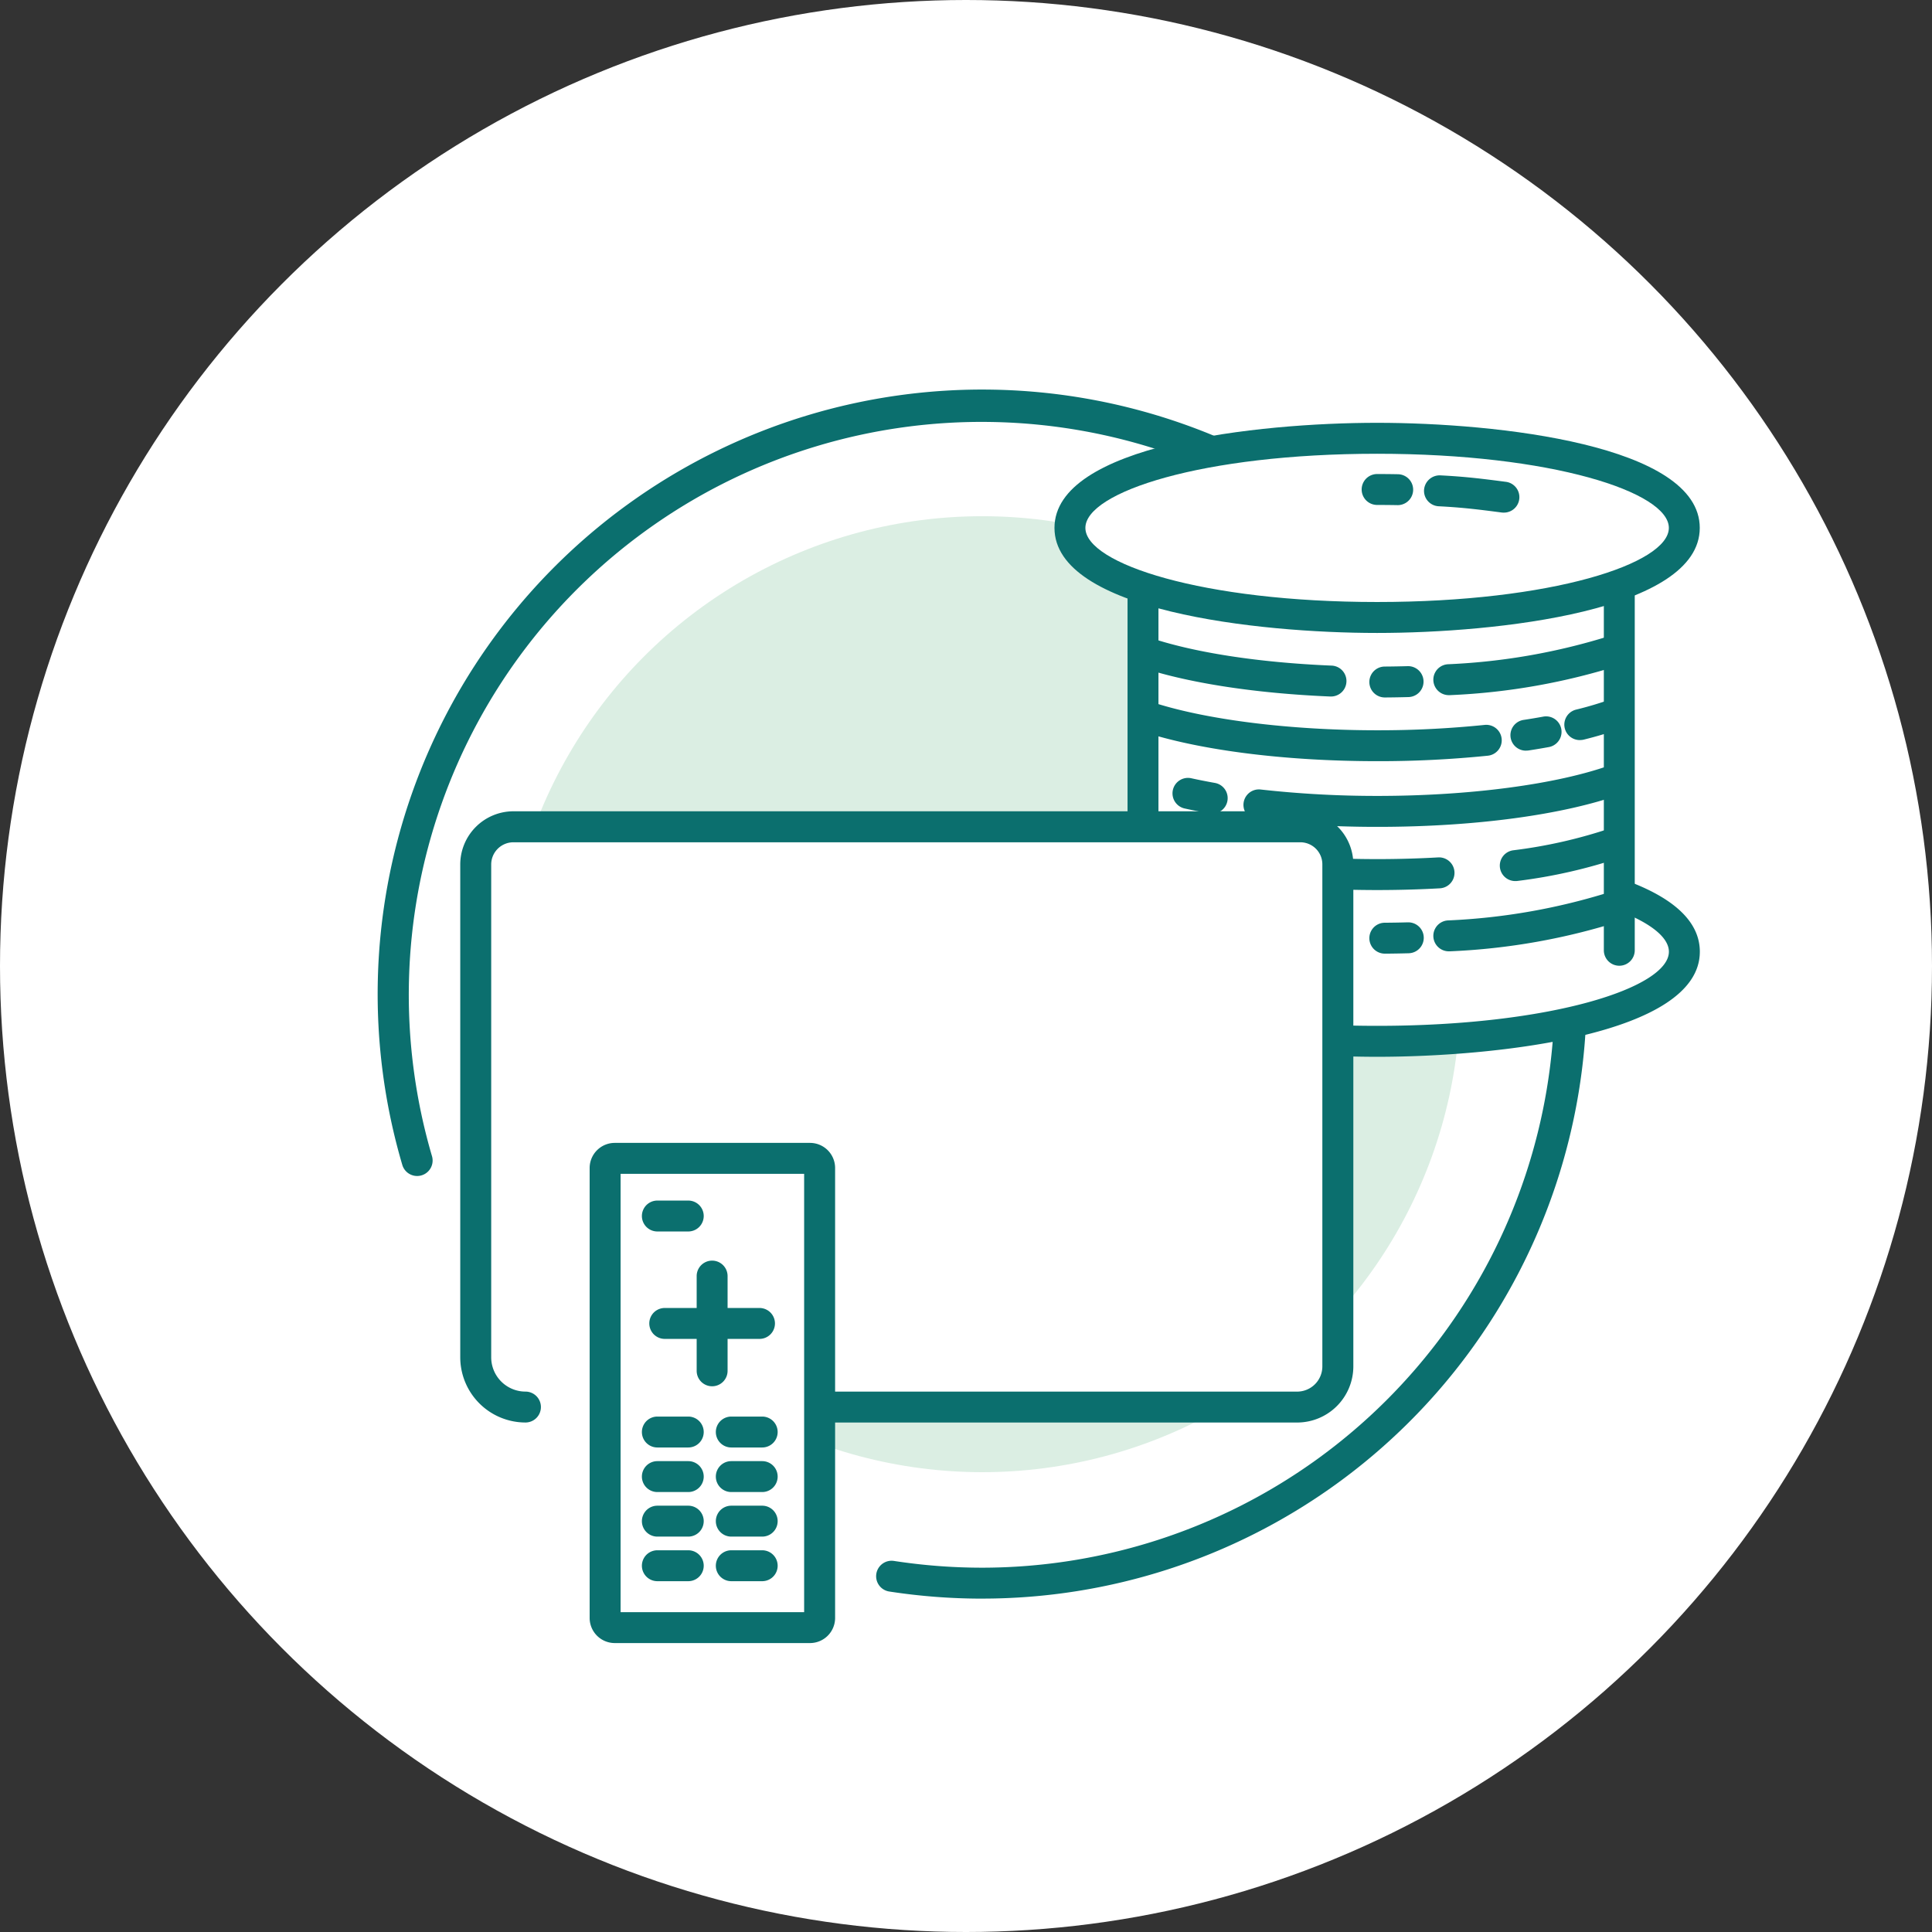 <svg height="200" viewBox="0 0 200 200" width="200" xmlns="http://www.w3.org/2000/svg" xmlns:xlink="http://www.w3.org/1999/xlink"><rect x="0" y="0" width="200" height="200" fill="#333333" stroke="none"/><clipPath id="a"><path d="m0 0h200v200h-200z"/></clipPath><g clip-path="url(#a)"><circle cx="100" cy="100" fill="#fff" r="100"/><path d="m2187.53 2400.425a63.287 63.287 0 0 1 -9.63-.737 1.6 1.6 0 1 1 .488-3.166 60.225 60.225 0 0 0 9.142.7 59.306 59.306 0 1 0 -56.965-42.6 1.6 1.6 0 1 1 -3.075.9 62.58 62.58 0 1 1 60.04 44.9z" fill="#0b6f6e" transform="translate(-2085.845 -2234.935)"/><ellipse cx="49.481" cy="49.481" fill="#dbeee3" rx="49.481" ry="49.481" transform="translate(52.204 53.438)"/><path d="m0 0h49.303v43.43h-49.303z" fill="#fff" transform="translate(118.174 57.672)"/><path d="m2249.484 2324.431c3.8 1.466 6.162 3.377 6.162 5.715 0 6.09-16 9.275-31.8 9.275s-31.8-3.186-31.8-9.275c0-2.59 2.894-4.654 7.435-6.171" fill="#fff" transform="translate(-2081.287 -2231.626)"/><path d="m2223.948 2341.127c-12.407 0-33.4-2.292-33.4-10.878 0-3.213 2.871-5.8 8.53-7.691a1.6 1.6 0 0 1 1.016 3.039c-4.031 1.346-6.342 3.042-6.342 4.652 0 3.706 12.134 7.674 30.2 7.674s30.2-3.968 30.2-7.674c0-1.444-1.824-2.943-5.138-4.22a1.6 1.6 0 0 1 1.153-2.989c4.769 1.84 7.188 4.264 7.188 7.21-.005 8.585-21.001 10.877-33.407 10.877z" fill="#0b6f6e" transform="translate(-2081.389 -2231.728)"/><path d="m0 0v37.323" fill="#fff" transform="translate(118.323 61.049)"/><path d="m2199.231 2333.693a1.6 1.6 0 0 1 -1.6-1.6v-37.323a1.6 1.6 0 0 1 3.2 0v37.323a1.6 1.6 0 0 1 -1.6 1.6z" fill="#0b6f6e" transform="translate(-2080.908 -2233.72)"/><path d="m0 0v37.323" fill="#fff" transform="translate(167.627 61.049)"/><path d="m2245.4 2333.693a1.6 1.6 0 0 1 -1.6-1.6v-37.323a1.6 1.6 0 0 1 3.2 0v37.323a1.6 1.6 0 0 1 -1.6 1.6z" fill="#0b6f6e" transform="translate(-2077.771 -2233.72)"/><path d="m2223.845 2298.536c-15.8 0-31.8-3.186-31.8-9.275s16-9.275 31.8-9.275 31.8 3.186 31.8 9.275-15.996 9.275-31.8 9.275z" fill="#fff" transform="translate(-2081.287 -2234.615)"/><path d="m2223.948 2300.24c-12.407 0-33.4-2.292-33.4-10.877s21-10.877 33.4-10.877 33.4 2.291 33.4 10.877-20.994 10.877-33.4 10.877zm0-18.55c-18.065 0-30.2 3.968-30.2 7.673s12.134 7.673 30.2 7.673 30.2-3.967 30.2-7.673-12.136-7.673-30.2-7.673z" fill="#0b6f6e" transform="translate(-2081.389 -2234.717)"/><path d="m2218.552 2328.553c-7.363-.309-14.392-1.326-19.359-3.018m27.371 3.075q-1.2.034-2.4.042m23.94-3.3c-4.416 1.6-10.615 2.624-17.267 3.062" fill="#fff" transform="translate(-2080.801 -2231.533)"/><path d="m2224.263 2330.356a1.6 1.6 0 0 1 -.01-3.2c.79-.005 1.581-.019 2.37-.04h.045a1.6 1.6 0 0 1 .044 3.2q-1.218.034-2.438.042zm-5.608-.1h-.069c-7.876-.332-14.911-1.434-19.81-3.1a1.6 1.6 0 0 1 1.035-3.033c4.616 1.573 11.331 2.616 18.91 2.935a1.6 1.6 0 0 1 -.066 3.2zm12.278-.141a1.6 1.6 0 0 1 -.1-3.2 65.219 65.219 0 0 0 16.829-2.969 1.6 1.6 0 1 1 1.088 3.012 67.378 67.378 0 0 1 -17.707 3.155c-.043.003-.074.004-.109.004z" fill="#0b6f6e" transform="translate(-2080.903 -2231.635)"/><path d="m2234.657 2309.428a110.255 110.255 0 0 1 -11.272.564c-9.04 0-18.145-1.057-24.192-3.119m41.658 1.685c-.67.122-1.357.237-2.057.344m9.306-2.213a37.914 37.914 0 0 1 -3.742 1.121" fill="#fff" transform="translate(-2080.801 -2232.801)"/><path d="m2223.487 2311.7c-9.725 0-18.732-1.167-24.709-3.2a1.6 1.6 0 1 1 1.033-3.032c5.576 1.9 14.426 3.033 23.676 3.033a108.057 108.057 0 0 0 11.108-.555 1.6 1.6 0 1 1 .33 3.187 111.346 111.346 0 0 1 -11.438.567zm15.408-1.09a1.6 1.6 0 0 1 -.241-3.186q1.028-.157 2.012-.337a1.6 1.6 0 1 1 .573 3.152q-1.029.188-2.1.352a1.6 1.6 0 0 1 -.239.015zm5.564-1.094a1.6 1.6 0 0 1 -.385-3.157 35.676 35.676 0 0 0 3.585-1.071 1.6 1.6 0 0 1 1.088 3.015 40.181 40.181 0 0 1 -3.9 1.167 1.6 1.6 0 0 1 -.388.042z" fill="#0b6f6e" transform="translate(-2080.903 -2232.903)"/><path d="m2205.976 2314.99q-1.285-.227-2.493-.492m44.326-1.438c-6.037 2.183-15.41 3.3-24.716 3.3a109.1 109.1 0 0 1 -12.264-.672" fill="#fff" transform="translate(-2080.509 -2232.368)"/><path d="m2223.2 2318.067a111.316 111.316 0 0 1 -12.447-.684 1.6 1.6 0 0 1 .364-3.183 108.151 108.151 0 0 0 12.083.663c9.577 0 18.613-1.2 24.172-3.208a1.6 1.6 0 1 1 1.088 3.014c-5.981 2.158-15.188 3.398-25.26 3.398zm-17.115-1.374a1.605 1.605 0 0 1 -.283-.024c-.879-.156-1.733-.324-2.558-.506a1.6 1.6 0 0 1 .691-3.128c.782.173 1.593.331 2.428.481a1.6 1.6 0 0 1 -.278 3.178z" fill="#0b6f6e" transform="translate(-2080.611 -2232.47)"/><path d="m2227.875 2285.08c2.572.129 4.29.349 6.626.653" fill="#fff" transform="translate(-2078.852 -2234.269)"/><path d="m2234.6 2287.437a1.533 1.533 0 0 1 -.21-.014c-2.2-.287-3.938-.514-6.5-.643a1.6 1.6 0 0 1 -1.52-1.68 1.623 1.623 0 0 1 1.68-1.52c2.688.135 4.482.369 6.754.665a1.6 1.6 0 0 1 -.206 3.191z" fill="#0b6f6e" transform="translate(-2078.954 -2234.371)"/><path d="m2221.822 2284.949q1.08 0 2.117.018" fill="#fff" transform="translate(-2079.264 -2234.278)"/><path d="m2224.043 2286.671h-.027q-1.025-.018-2.091-.019a1.6 1.6 0 0 1 0-3.2q1.092 0 2.142.02a1.6 1.6 0 0 1 -.024 3.2z" fill="#0b6f6e" transform="translate(-2079.366 -2234.38)"/><path d="m2229.769 2322.311c-2.1.117-4.246.176-6.384.176-9.04 0-18.145-1.057-24.192-3.12m48.907-.184a52.893 52.893 0 0 1 -10.414 2.374" fill="#fff" transform="translate(-2080.801 -2231.952)"/><path d="m2223.487 2324.192c-9.726 0-18.733-1.168-24.71-3.206a1.6 1.6 0 0 1 1.035-3.033c5.574 1.9 14.425 3.035 23.675 3.035 2.107 0 4.224-.059 6.294-.176a1.6 1.6 0 1 1 .178 3.2c-2.128.119-4.306.18-6.472.18zm14.3-.93a1.6 1.6 0 0 1 -.218-3.188 50.945 50.945 0 0 0 10.09-2.294 1.6 1.6 0 1 1 1.088 3.014 54.076 54.076 0 0 1 -10.738 2.453 1.565 1.565 0 0 1 -.222.015z" fill="#0b6f6e" transform="translate(-2080.903 -2232.054)"/><path d="m2218.552 2303.72c-7.363-.309-14.392-1.326-19.359-3.02m27.371 3.077q-1.2.032-2.4.04m23.94-3.3c-4.416 1.6-10.615 2.624-17.267 3.062" fill="#fff" transform="translate(-2080.801 -2233.22)"/><path d="m2224.263 2305.523a1.6 1.6 0 0 1 -.01-3.2c.79-.005 1.581-.02 2.37-.041a1.6 1.6 0 0 1 .089 3.2q-1.218.034-2.438.042zm-5.608-.1h-.068c-7.875-.331-14.911-1.432-19.811-3.1a1.6 1.6 0 0 1 1.035-3.033c4.617 1.574 11.332 2.616 18.909 2.934a1.6 1.6 0 0 1 -.065 3.2zm12.278-.14a1.6 1.6 0 0 1 -.1-3.2 65.245 65.245 0 0 0 16.829-2.97 1.6 1.6 0 1 1 1.088 3.014 67.485 67.485 0 0 1 -17.707 3.154c-.038.002-.074.003-.109.003z" fill="#0b6f6e" transform="translate(-2080.903 -2233.322)"/><rect fill="#fff" height="58.678" rx="2.043" transform="translate(50.138 86.631)" width="87.927"/><path d="m2219.584 2379.418h-71.418a1.6 1.6 0 1 1 0-3.2h71.418a2.61 2.61 0 0 0 2.607-2.608v-51.98a2.281 2.281 0 0 0 -2.278-2.278h-81.462a2.3 2.3 0 0 0 -2.3 2.3v51.016a3.551 3.551 0 0 0 3.546 3.548 1.6 1.6 0 1 1 0 3.2 6.759 6.759 0 0 1 -6.75-6.751v-51.016a5.513 5.513 0 0 1 5.508-5.506h81.462a5.488 5.488 0 0 1 5.482 5.482v51.98a5.818 5.818 0 0 1 -5.815 5.813z" fill="#0b6f6e" transform="translate(-2085.302 -2232.159)"/><rect fill="#fff" height="48.574" rx=".934" transform="translate(62.64 119.913)" width="22.206"/><path d="m2168.3 2400.064h-20.21a2.6 2.6 0 0 1 -2.6-2.6v-46.577a2.6 2.6 0 0 1 2.6-2.6h20.21a2.6 2.6 0 0 1 2.6 2.6v46.577a2.6 2.6 0 0 1 -2.6 2.6zm-19.606-3.2h19v-45.374h-19z" fill="#0b6f6e" transform="translate(-2084.45 -2229.975)"/><path d="m0 0h3.204" fill="#fff" transform="translate(68.045 125.88)"/><path d="m2155.355 2357.077h-3.2a1.6 1.6 0 1 1 0-3.2h3.2a1.6 1.6 0 0 1 0 3.2z" fill="#0b6f6e" transform="translate(-2084.106 -2229.595)"/><path d="m0 0h9.809" fill="#fff" transform="translate(68.814 137)"/><path d="m2162.68 2367.49h-9.808a1.6 1.6 0 1 1 0-3.2h9.808a1.6 1.6 0 0 1 0 3.2z" fill="#0b6f6e" transform="translate(-2084.057 -2228.888)"/><path d="m0 9.809v-9.809" fill="#fff" transform="translate(73.719 132.096)"/><path d="m2157.464 2372.707a1.6 1.6 0 0 1 -1.6-1.6v-9.807a1.6 1.6 0 0 1 3.2 0v9.809a1.6 1.6 0 0 1 -1.6 1.598z" fill="#0b6f6e" transform="translate(-2083.745 -2229.2)"/><path d="m0 0h3.204" fill="#fff" transform="translate(68.045 162.081)"/><path d="m2155.355 2390.976h-3.2a1.6 1.6 0 1 1 0-3.2h3.2a1.6 1.6 0 0 1 0 3.2z" fill="#0b6f6e" transform="translate(-2084.106 -2227.292)"/><path d="m0 0h3.204" fill="#fff" transform="translate(75.699 162.081)"/><path d="m2162.522 2390.976h-3.2a1.6 1.6 0 1 1 0-3.2h3.2a1.6 1.6 0 0 1 0 3.2z" fill="#0b6f6e" transform="translate(-2083.619 -2227.292)"/><path d="m0 0h3.204" fill="#fff" transform="translate(68.045 157.467)"/><path d="m2155.355 2386.655h-3.2a1.6 1.6 0 1 1 0-3.2h3.2a1.6 1.6 0 1 1 0 3.2z" fill="#0b6f6e" transform="translate(-2084.106 -2227.586)"/><path d="m0 0h3.204" fill="#fff" transform="translate(75.699 157.467)"/><path d="m2162.522 2386.655h-3.2a1.6 1.6 0 1 1 0-3.2h3.2a1.6 1.6 0 1 1 0 3.2z" fill="#0b6f6e" transform="translate(-2083.619 -2227.586)"/><path d="m0 0h3.204" fill="#fff" transform="translate(68.045 152.854)"/><path d="m2155.355 2382.335h-3.2a1.6 1.6 0 1 1 0-3.2h3.2a1.6 1.6 0 0 1 0 3.2z" fill="#0b6f6e" transform="translate(-2084.106 -2227.879)"/><path d="m0 0h3.204" fill="#fff" transform="translate(75.699 152.854)"/><path d="m2162.522 2382.335h-3.2a1.6 1.6 0 1 1 0-3.2h3.2a1.6 1.6 0 0 1 0 3.2z" fill="#0b6f6e" transform="translate(-2083.619 -2227.879)"/><path d="m0 0h3.204" fill="#fff" transform="translate(68.045 148.24)"/><path d="m2155.355 2378.016h-3.2a1.6 1.6 0 1 1 0-3.2h3.2a1.6 1.6 0 0 1 0 3.2z" fill="#0b6f6e" transform="translate(-2084.106 -2228.173)"/><path d="m0 0h3.204" fill="#fff" transform="translate(75.699 148.24)"/><path d="m2162.522 2378.016h-3.2a1.6 1.6 0 1 1 0-3.2h3.2a1.6 1.6 0 0 1 0 3.2z" fill="#0b6f6e" transform="translate(-2083.619 -2228.173)"/></g></svg>